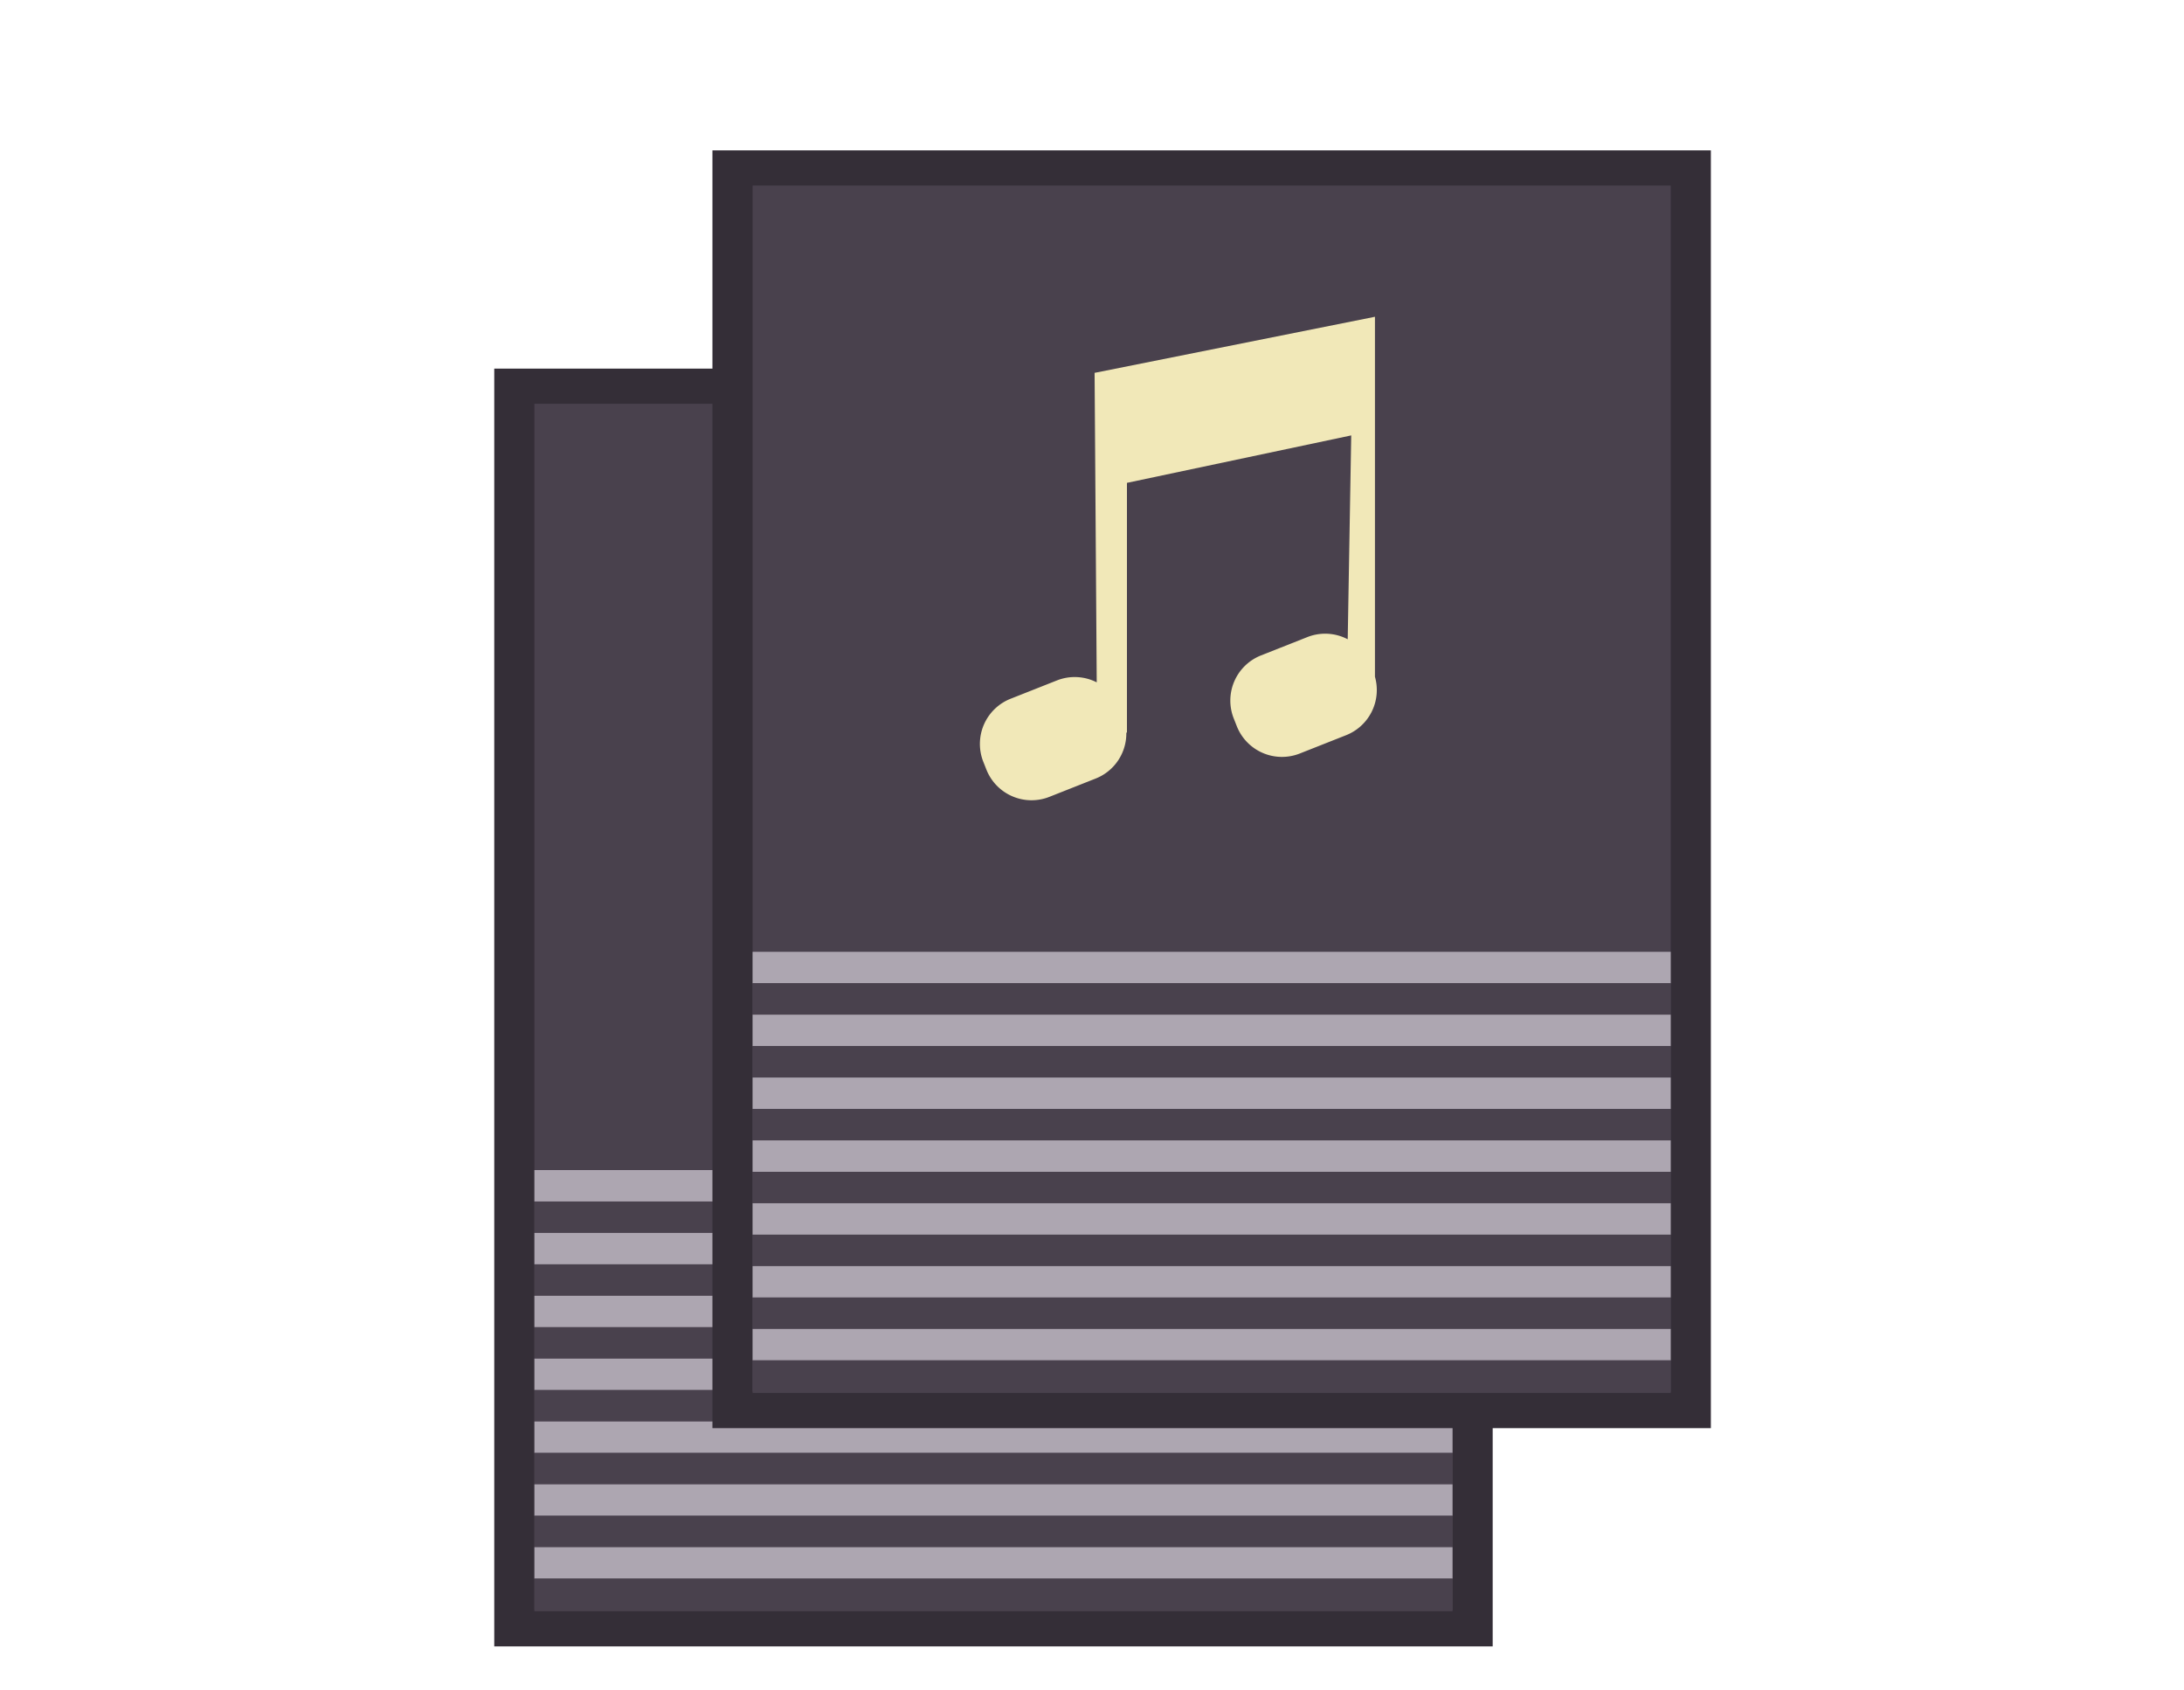 <svg xmlns="http://www.w3.org/2000/svg" width="517" height="400" viewBox="0 0 517 400"><g transform="translate(-1310 -2550)"><g transform="translate(-719 2234.612)"><g transform="translate(2146 402.624)"><rect width="236.35" height="302.397" fill="#342e37"/><rect width="217.343" height="285.761" transform="translate(9.504 8.318)" fill="#49414d"/><g transform="translate(9.504 189.669)"><rect width="217.343" height="7.438" fill="#ada6b1"/><rect width="217.343" height="7.438" transform="translate(0 7.438)" fill="#49414d"/></g><g transform="translate(9.504 204.545)"><rect width="217.343" height="7.438" fill="#ada6b1"/><rect width="217.343" height="7.438" transform="translate(0 7.438)" fill="#49414d"/></g><g transform="translate(9.504 219.42)"><rect width="217.343" height="7.438" fill="#ada6b1"/><rect width="217.343" height="7.438" transform="translate(0 7.438)" fill="#49414d"/></g><g transform="translate(9.504 234.295)"><rect width="217.343" height="7.438" fill="#ada6b1"/><rect width="217.343" height="7.438" transform="translate(0 7.438)" fill="#49414d"/></g><g transform="translate(9.504 249.17)"><rect width="217.343" height="7.438" fill="#ada6b1"/><rect width="217.343" height="7.438" transform="translate(0 7.438)" fill="#49414d"/></g><g transform="translate(9.504 264.045)"><rect width="217.343" height="7.438" fill="#ada6b1"/><rect width="217.343" height="7.438" transform="translate(0 7.438)" fill="#49414d"/></g><g transform="translate(9.504 278.92)"><rect width="217.343" height="7.438" fill="#ada6b1"/><rect width="217.343" height="7.438" transform="translate(0 7.438)" fill="#49414d"/></g><path d="M2392.74,632.263V547.071l-66.366,13.273.505,73.247a11.455,11.455,0,0,0-9.425-.452l-10.963,4.334a11.492,11.492,0,0,0-6.462,14.912l.728,1.842a11.493,11.493,0,0,0,14.913,6.462l10.963-4.334a11.485,11.485,0,0,0,7.252-10.987l.147.23V586.38l53.093-11.231-.832,48.25a11.458,11.458,0,0,0-9.558-.518l-10.963,4.335a11.492,11.492,0,0,0-6.462,14.912l.728,1.842a11.492,11.492,0,0,0,14.913,6.462l10.963-4.334A11.492,11.492,0,0,0,2392.74,632.263Z" transform="translate(-2235.91 -517.694)" fill="#ada6b1"/></g><g transform="translate(2197.65 350.974)"><rect width="236.35" height="302.397" fill="#342e37"/><rect width="217.343" height="285.761" transform="translate(9.504 8.318)" fill="#49414d"/><g transform="translate(9.504 189.669)"><rect width="217.343" height="7.438" fill="#ada6b1"/><rect width="217.343" height="7.438" transform="translate(0 7.438)" fill="#49414d"/></g><g transform="translate(9.504 204.545)"><rect width="217.343" height="7.438" transform="translate(0 0)" fill="#ada6b1"/><rect width="217.343" height="7.438" transform="translate(0 7.438)" fill="#49414d"/></g><g transform="translate(9.504 219.42)"><rect width="217.343" height="7.438" transform="translate(0 0)" fill="#ada6b1"/><rect width="217.343" height="7.438" transform="translate(0 7.438)" fill="#49414d"/></g><g transform="translate(9.504 234.295)"><rect width="217.343" height="7.438" fill="#ada6b1"/><rect width="217.343" height="7.438" transform="translate(0 7.438)" fill="#49414d"/></g><g transform="translate(9.504 249.17)"><rect width="217.343" height="7.438" fill="#ada6b1"/><rect width="217.343" height="7.438" transform="translate(0 7.438)" fill="#49414d"/></g><g transform="translate(9.504 264.045)"><rect width="217.343" height="7.438" fill="#ada6b1"/><rect width="217.343" height="7.438" transform="translate(0 7.438)" fill="#49414d"/></g><g transform="translate(9.504 278.92)"><rect width="217.343" height="7.438" fill="#ada6b1"/><rect width="217.343" height="7.438" transform="translate(0 7.438)" fill="#49414d"/></g><path d="M2517.74,507.263V422.071l-66.366,13.273.505,73.247a11.456,11.456,0,0,0-9.425-.452l-10.963,4.334a11.492,11.492,0,0,0-6.462,14.912l.728,1.842a11.493,11.493,0,0,0,14.913,6.462l10.963-4.334a11.485,11.485,0,0,0,7.252-10.987l.147.23V461.38l53.093-11.231-.832,48.25a11.458,11.458,0,0,0-9.558-.518l-10.963,4.334a11.493,11.493,0,0,0-6.462,14.912l.729,1.842a11.492,11.492,0,0,0,14.912,6.462l10.963-4.334A11.492,11.492,0,0,0,2517.74,507.263Z" transform="translate(-2360.91 -382.694)" fill="#f1e8b8"/></g></g><rect width="517" height="400" transform="translate(1310 2550)" fill="none"/></g></svg>